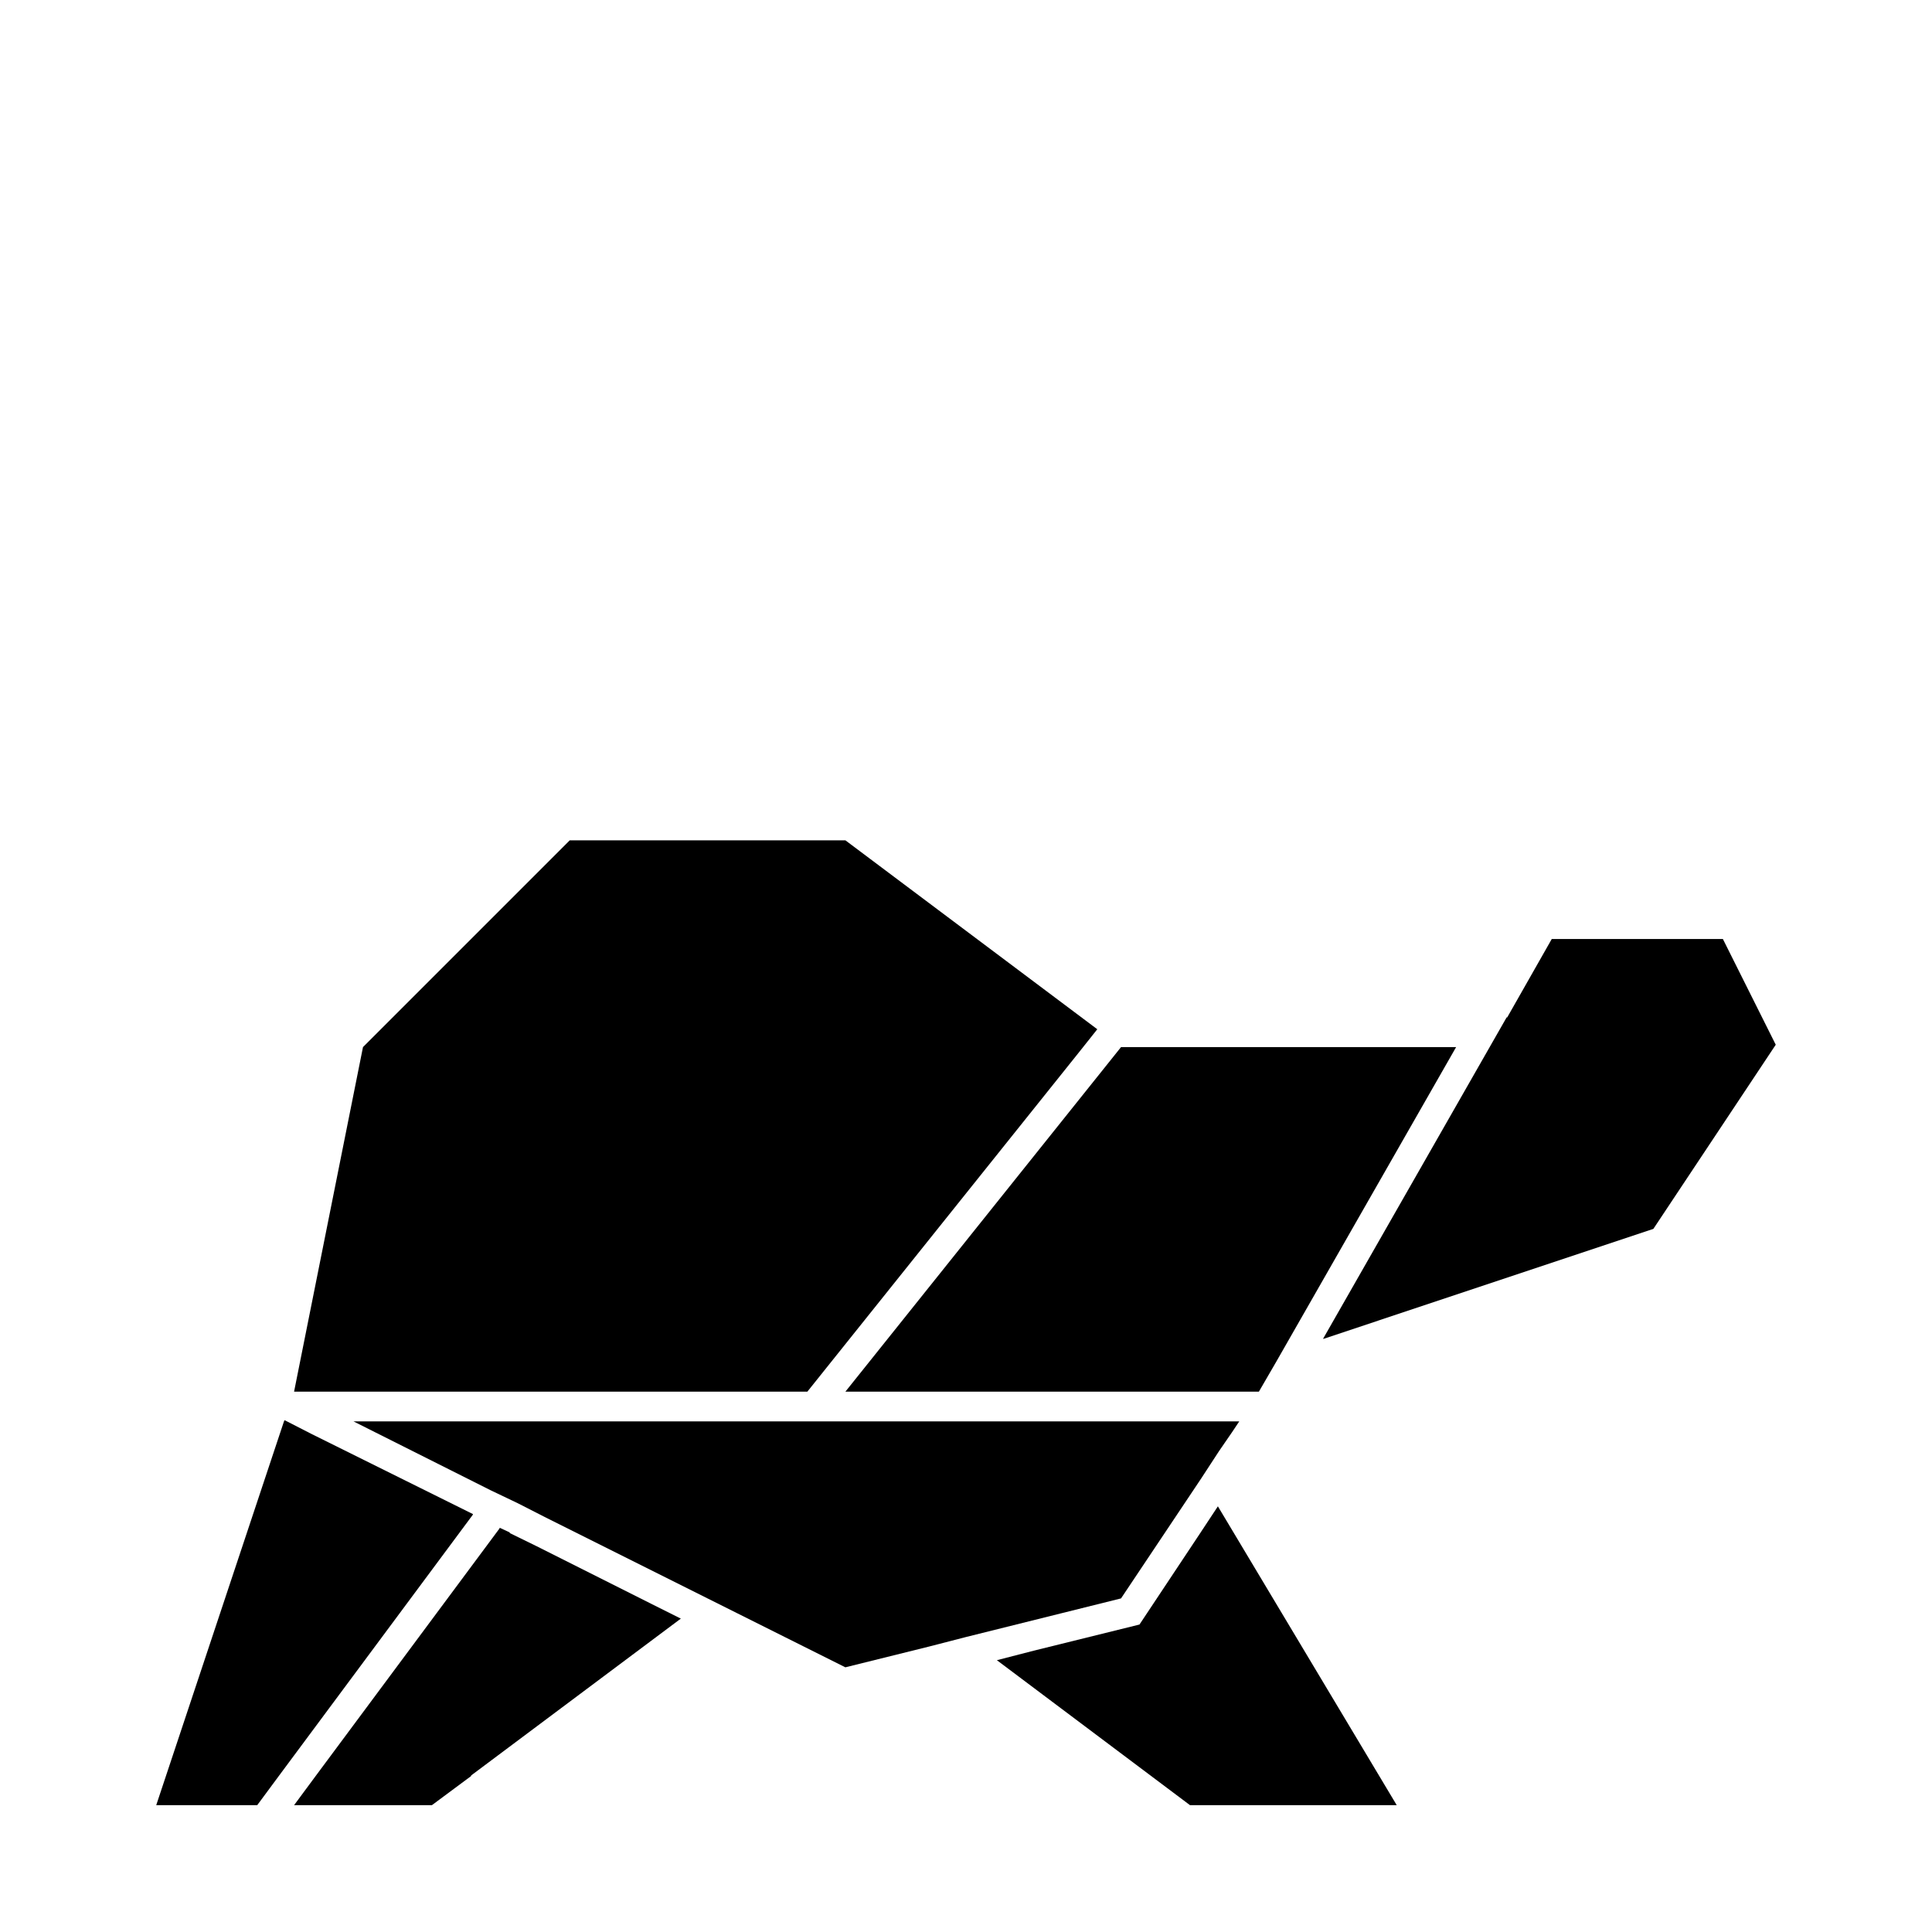 <?xml version="1.0" encoding="UTF-8"?>
<!-- Uploaded to: SVG Repo, www.svgrepo.com, Generator: SVG Repo Mixer Tools -->
<svg fill="#000000" width="800px" height="800px" version="1.1" viewBox="144 144 512 512" xmlns="http://www.w3.org/2000/svg">
 <g>
  <path d="m293.41 512.8h64.551l6.297-7.871 65.656-82.027 4.879-6.141-66.754-50.066h-73.055l-54.789 54.789-16.688 83.445-1.574 7.871z"/>
  <path d="m462.34 535.79 4.723-7.242 3.465-5.035 1.891-2.836h-234.75l36.371 18.266 7.242 3.461 7.086 3.621 43.137 21.57 7.871 3.938 28.656 14.324 22.199-5.508 9.762-2.519 41.09-10.234z"/>
  <path d="m368.04 512.8h109.58l4.566-7.871 47.703-83.445h-88.797l-66.754 83.445z"/>
  <path d="m600.58 392.84h-45.344l-11.809 20.781h-0.156l-48.648 85.176h0.156l87.379-29.129 32.434-48.805z"/>
  <path d="m269.32 545.24-42.824-21.254-6.457-3.309-0.629-0.312-0.156 0.312-33.852 101.71h26.766l5.824-7.871 51.328-69.117z"/>
  <path d="m286.17 553.74-7.082-3.461v-0.16l-2.68-1.258v0.156l-48.648 65.496-5.824 7.871h36.527l10.391-7.715v-0.156l55.574-41.566-7.871-3.934z"/>
  <path d="m461.87 550.59-15.898 23.93-28.027 6.93-9.762 2.519 51.172 38.414h54.789l-47.391-79.191z"/>
 </g>
</svg>
